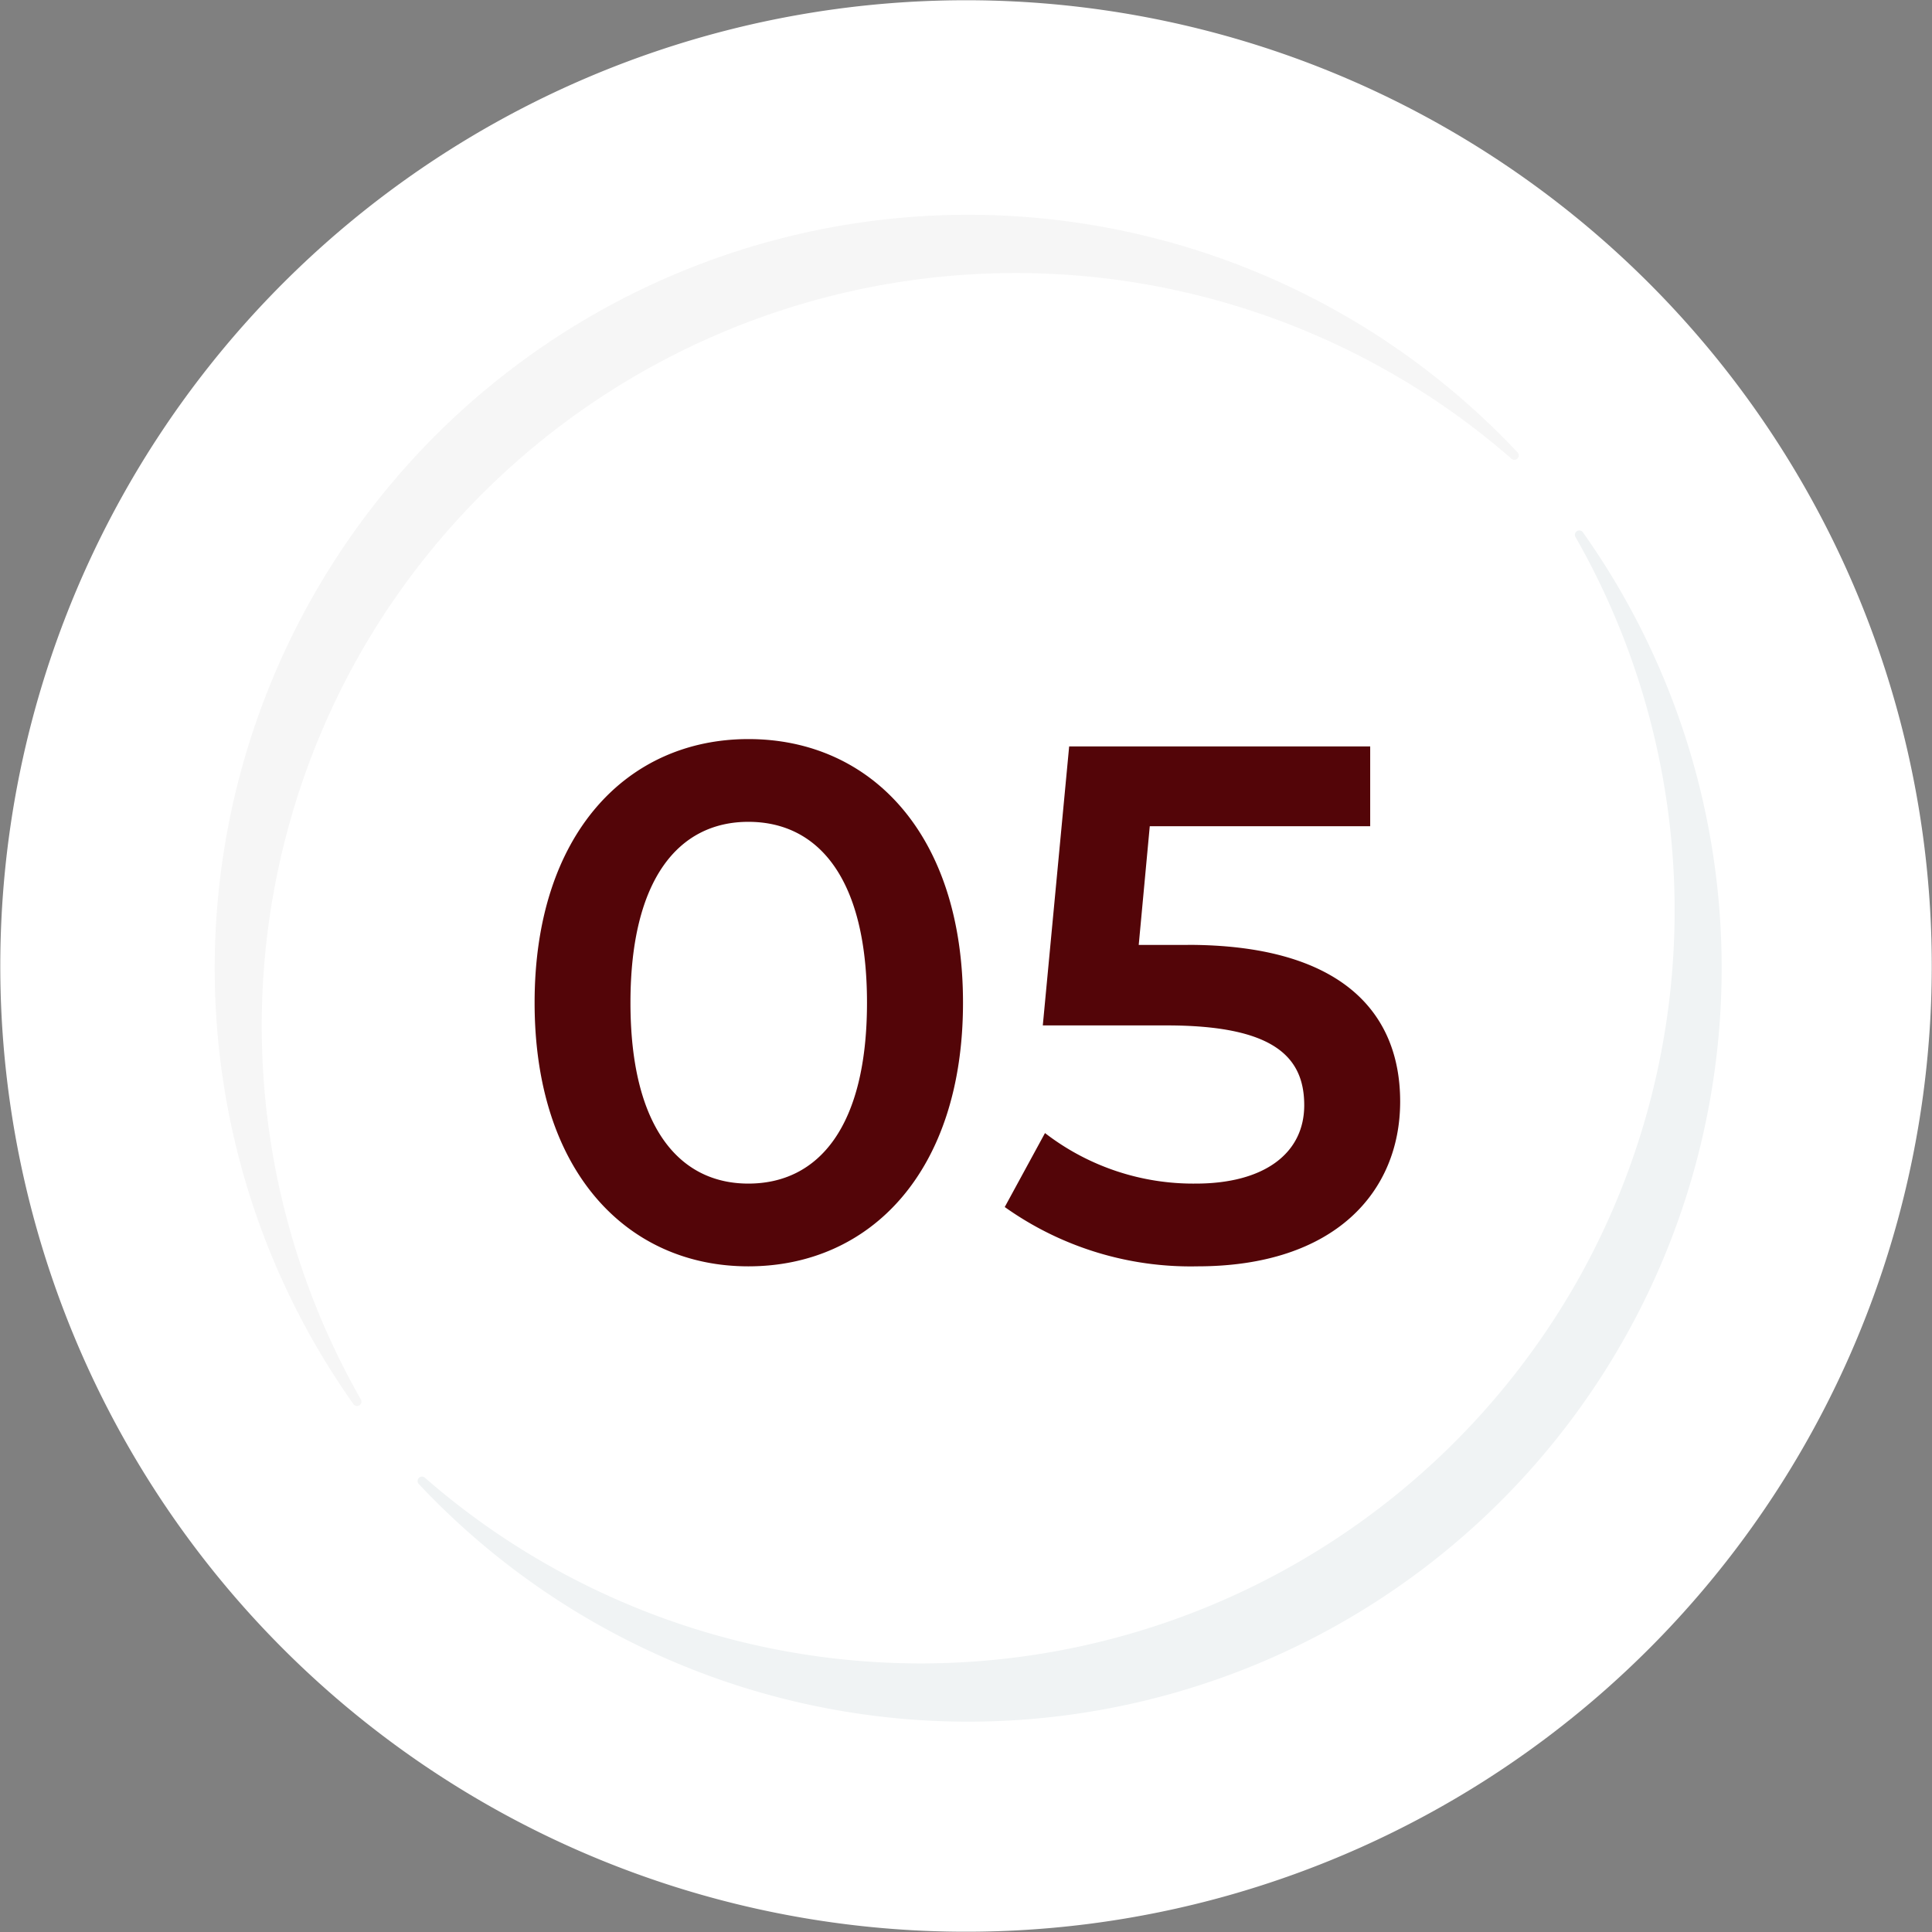 <svg xmlns="http://www.w3.org/2000/svg" width="71.233" height="71.233" viewBox="0 0 71.233 71.233">
  <rect x="0" y="0" width="71.233" height="71.233" fill="#808080" stroke="none"/>
  <g id="グループ_910" data-name="グループ 910" transform="translate(-29.508)">
    <g id="グループ_654" data-name="グループ 654" transform="translate(29.508)">
      <path id="パス_127" data-name="パス 127" d="M44.966,6.25A35.607,35.607,0,1,0,69.975,49.958,35.607,35.607,0,0,0,44.966,6.25" transform="translate(0 -4.992)" fill="#fff"/>
      <g id="グループ_26" data-name="グループ 26" transform="translate(7.916 7.917)">
        <path id="パス_128" data-name="パス 128" d="M128.282,95.242a27.835,27.835,0,0,1,40.485-8.968q1.072.771,2.05,1.626a.162.162,0,0,0,.225-.233,27.785,27.785,0,0,0-42.918,35.092.162.162,0,0,0,.273-.174,27.781,27.781,0,0,1-.115-27.343" transform="translate(-123.008 -78.906)" fill="#f6f6f6"/>
        <path id="パス_129" data-name="パス 129" d="M250.911,238.89a27.835,27.835,0,0,1-40.485,8.968q-1.072-.771-2.05-1.626a.162.162,0,0,0-.225.233,27.785,27.785,0,0,0,42.918-35.092.162.162,0,0,0-.273.174,27.781,27.781,0,0,1,.115,27.343" transform="translate(-200.623 -199.663)" fill="#f0f3f4"/>
      </g>
    </g>
    <path id="パス_1333" data-name="パス 1333" d="M-7.9.27C-3.388.27.014-3.24.014-9.45s-3.4-9.72-7.911-9.72c-4.482,0-7.884,3.51-7.884,9.72S-12.379.27-7.9.27Zm0-3.051c-2.565,0-4.347-2.106-4.347-6.669s1.782-6.669,4.347-6.669c2.592,0,4.374,2.106,4.374,6.669S-5.305-2.781-7.9-2.781Zm16.2-8.8H6.493L6.9-15.957h8.127V-18.9H3.928L2.956-8.613H7.519c3.915,0,5.076,1.134,5.076,2.943,0,1.782-1.485,2.889-4,2.889A8.948,8.948,0,0,1,3.037-4.644L1.553-1.917A11.815,11.815,0,0,0,8.653.27c5.076,0,7.479-2.754,7.479-6.075C16.132-9.153,13.891-11.583,8.3-11.583Z" transform="translate(65 46.42)" fill="#530508"/>
  </g>
</svg>
